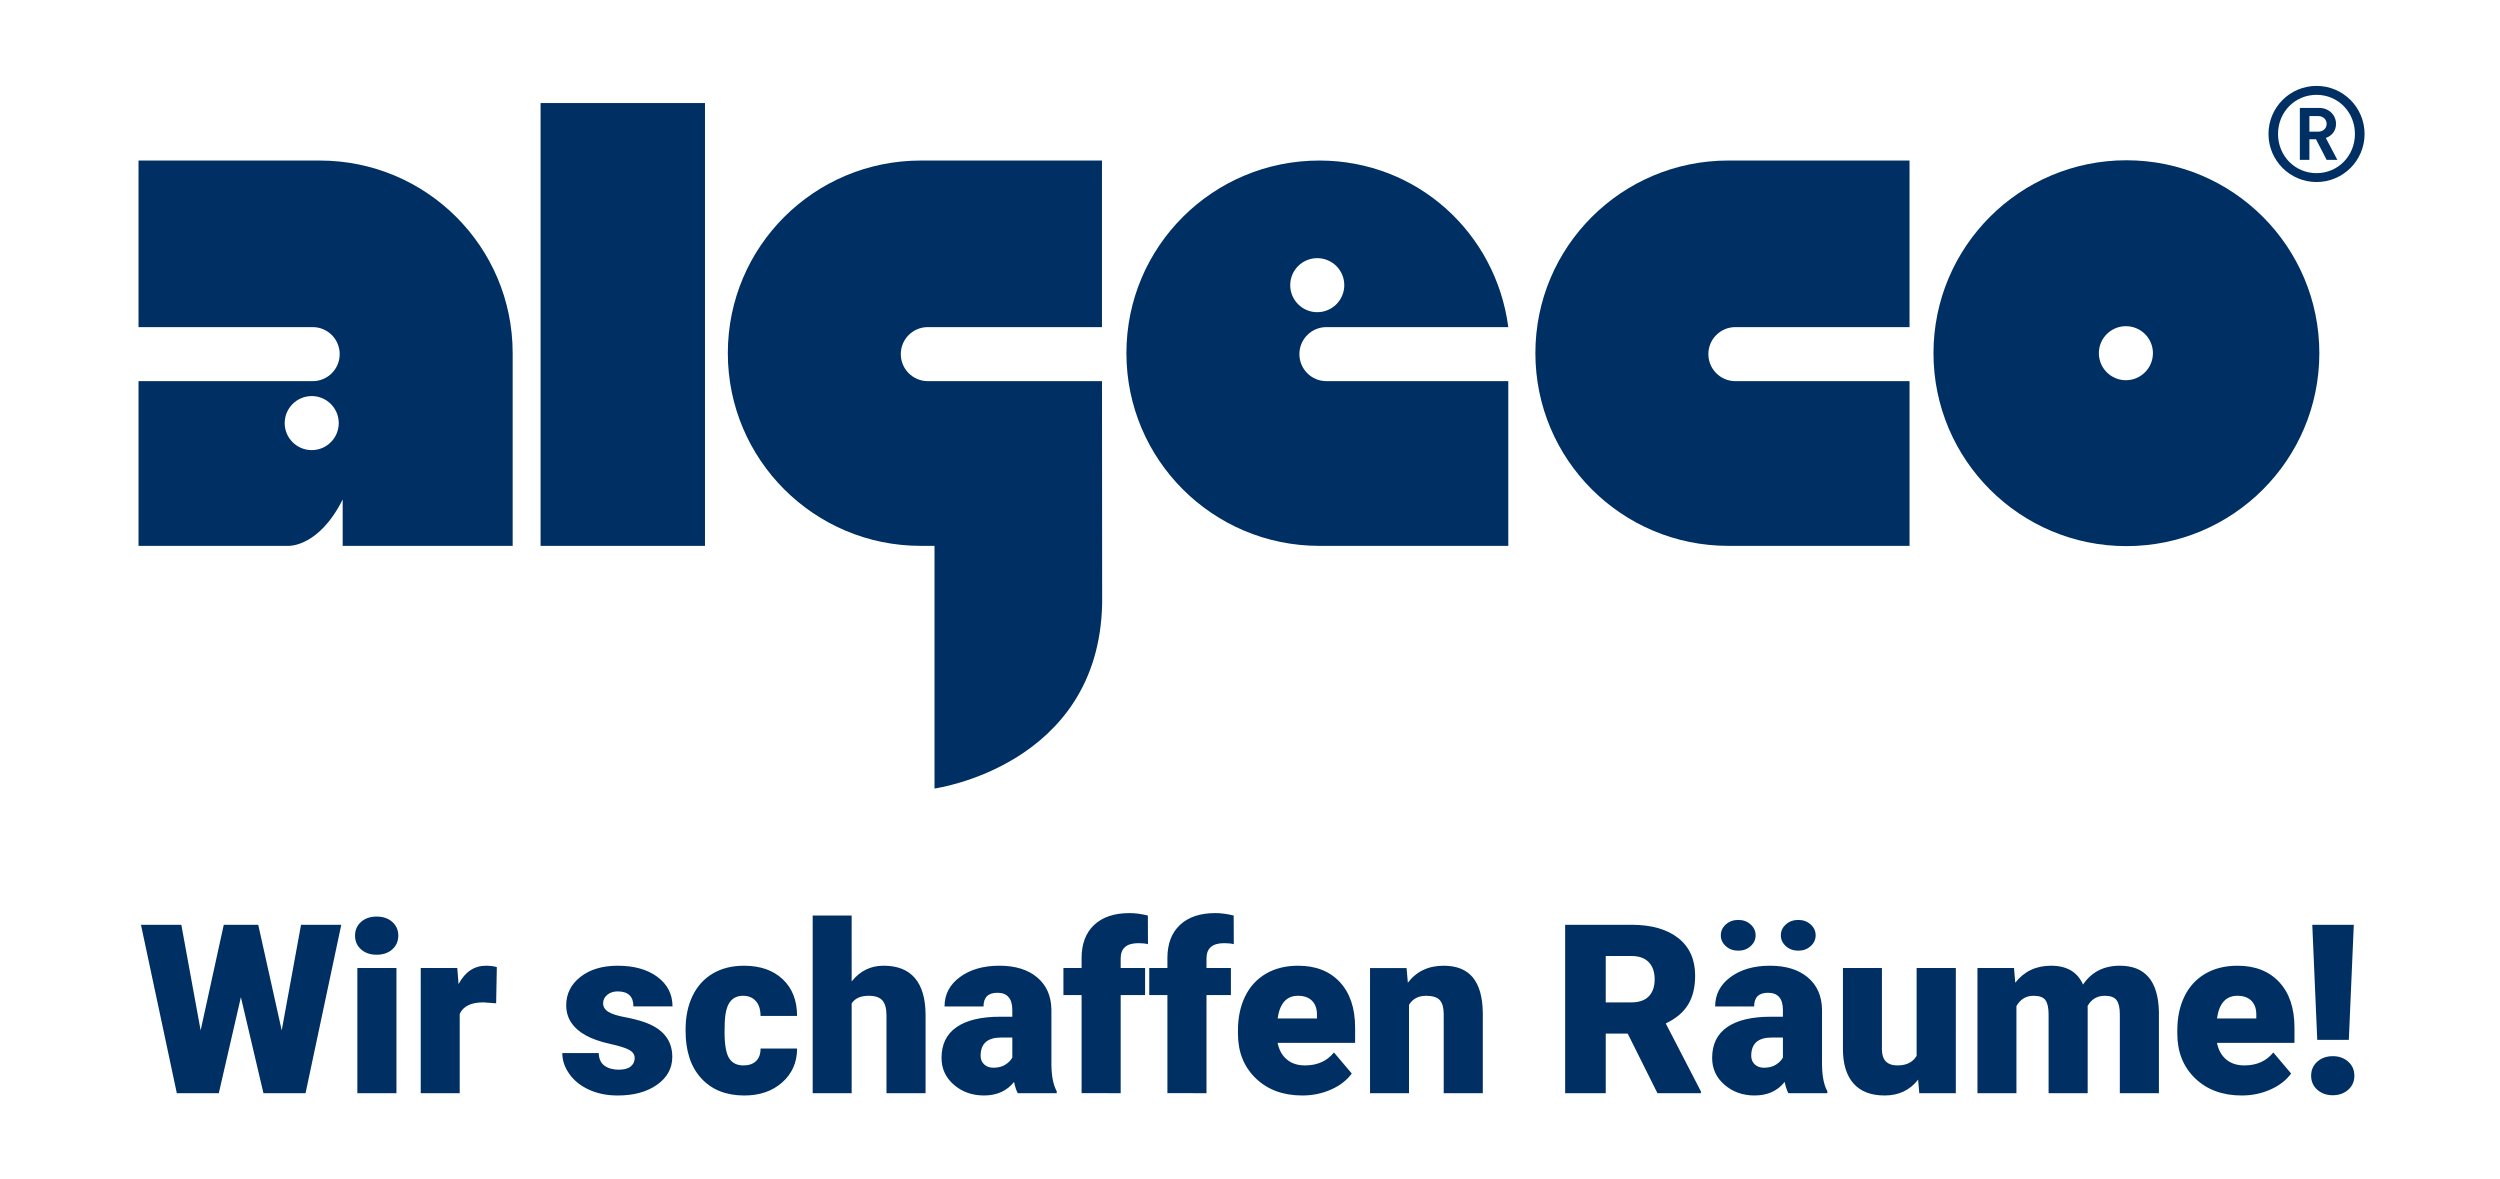 <?xml version="1.0" encoding="UTF-8"?>
<svg xmlns="http://www.w3.org/2000/svg" xmlns:xlink="http://www.w3.org/1999/xlink" version="1.1" id="Ebene_1" x="0px" y="0px" width="841.89px" height="396.985px" viewBox="0 0 841.89 396.985" xml:space="preserve">
<path fill="#003063" d="M780.369,366.983c1.389,1.233,3.122,1.85,5.2,1.85c2.077,0,3.811-0.617,5.2-1.85  c1.388-1.232,2.083-2.811,2.083-4.732c0-1.921-0.695-3.498-2.083-4.732c-1.389-1.233-3.123-1.85-5.2-1.85  c-2.078,0-3.811,0.617-5.2,1.85s-2.083,2.811-2.083,4.732C778.285,364.172,778.979,365.75,780.369,366.983 M792.657,311.424h-13.983  l1.675,38.753h10.633L792.657,311.424z M758.227,337.071c1.116,1.156,1.648,2.785,1.597,4.888v1.012h-13.242  c0.727-5.088,3.012-7.633,6.855-7.633C755.513,335.338,757.111,335.916,758.227,337.071 M764.595,366.905  c3-1.337,5.317-3.136,6.952-5.394l-5.998-7.089c-2.337,2.908-5.582,4.362-9.737,4.362c-2.518,0-4.57-0.675-6.154-2.025  c-1.584-1.35-2.609-3.207-3.077-5.569h26.096v-5.102c0-6.569-1.714-11.691-5.142-15.365c-3.427-3.674-8.101-5.511-14.021-5.511  c-4.206,0-7.842,0.902-10.905,2.707c-3.064,1.805-5.394,4.356-6.992,7.653c-1.597,3.298-2.395,7.102-2.395,11.412v1.091  c0,6.18,1.999,11.197,5.998,15.053c3.998,3.856,9.231,5.784,15.696,5.784C758.369,368.911,761.596,368.242,764.595,366.905   M665.921,325.99v42.142h13.125v-29.329c1.324-2.31,3.246-3.466,5.764-3.466c1.974,0,3.311,0.493,4.012,1.48  c0.701,0.986,1.052,2.584,1.052,4.791v26.524h13.164V339.35l-0.039-0.546c1.272-2.31,3.207-3.466,5.804-3.466  c1.921,0,3.245,0.493,3.972,1.48c0.727,0.986,1.091,2.557,1.091,4.712v26.602h13.164v-27.42  c-0.234-10.334-4.622-15.502-13.164-15.502c-5.402,0-9.529,2.117-12.386,6.348c-1.869-4.231-5.466-6.348-10.789-6.348  c-5.038,0-9.049,1.909-12.035,5.725l-0.428-4.946H665.921z M646.33,368.132h12.308V325.99h-13.204v29.562  c-1.272,2.155-3.414,3.233-6.427,3.233c-3.505,0-5.258-1.805-5.258-5.414V325.99h-13.125v27.302c0,5.038,1.188,8.9,3.564,11.587  c2.376,2.688,5.875,4.032,10.496,4.032c4.726,0,8.478-1.779,11.256-5.336L646.33,368.132z M601.404,311.307  c-1.13,1.013-1.694,2.233-1.694,3.661s0.564,2.648,1.694,3.661c1.129,1.012,2.525,1.519,4.187,1.519  c1.635,0,3.018-0.507,4.148-1.519c1.129-1.013,1.694-2.233,1.694-3.661s-0.565-2.648-1.694-3.661  c-1.13-1.012-2.513-1.519-4.148-1.519C603.929,309.788,602.533,310.295,601.404,311.307 M581.19,311.307  c-1.13,1.013-1.694,2.233-1.694,3.661s0.564,2.648,1.694,3.661c1.129,1.012,2.525,1.519,4.187,1.519  c1.635,0,3.018-0.507,4.148-1.519c1.129-1.013,1.694-2.233,1.694-3.661s-0.565-2.648-1.694-3.661  c-1.13-1.012-2.513-1.519-4.148-1.519C583.715,309.788,582.319,310.295,581.19,311.307 M590.946,358.454  c-0.806-0.74-1.208-1.707-1.208-2.902c0-4.102,2.284-6.154,6.854-6.154h3.817v6.738c-0.467,0.883-1.24,1.675-2.317,2.375  c-1.078,0.701-2.435,1.052-4.07,1.052C592.777,359.563,591.751,359.194,590.946,358.454 M615.366,368.132v-0.663  c-1.143-2.051-1.739-5.011-1.791-8.88v-18.656c-0.078-4.57-1.675-8.166-4.791-10.789c-3.117-2.622-7.361-3.934-12.736-3.934  s-9.796,1.272-13.262,3.812c-3.466,2.541-5.2,5.849-5.2,9.92h13.125c0-3.079,1.559-4.619,4.674-4.619  c3.349,0,5.024,1.944,5.024,5.831v2.232h-4.05c-6.44,0-11.347,1.168-14.722,3.505c-3.376,2.338-5.063,5.791-5.063,10.361  c0,3.636,1.388,6.653,4.167,9.055c2.778,2.402,6.154,3.603,10.126,3.603c4.336,0,7.712-1.519,10.127-4.557  c0.363,1.662,0.779,2.921,1.246,3.778H615.366z M540.743,321.94h8.646c2.57,0,4.518,0.697,5.842,2.09  c1.324,1.392,1.986,3.312,1.986,5.758c0,2.447-0.655,4.354-1.966,5.721c-1.312,1.367-3.266,2.049-5.862,2.049h-8.646V321.94z   M558.152,368.132h14.644v-0.585l-11.84-22.897c3.401-1.608,5.9-3.709,7.497-6.302c1.597-2.594,2.396-5.862,2.396-9.805  c0-5.446-1.896-9.661-5.686-12.644c-3.791-2.983-9.049-4.474-15.774-4.474h-22.317v56.708h13.671v-20.058h7.4L558.152,368.132z   M461.367,325.99v42.142h13.125v-29.756c1.246-2.025,3.155-3.038,5.725-3.038c2.259,0,3.817,0.501,4.674,1.5  c0.856,0.999,1.285,2.564,1.285,4.693v26.602h13.164v-27.147c-0.077-5.271-1.201-9.218-3.368-11.84  c-2.169-2.622-5.447-3.934-9.835-3.934c-5.116,0-9.128,1.909-12.035,5.725l-0.429-4.946H461.367z M441.893,337.071  c1.116,1.156,1.649,2.785,1.597,4.888v1.012h-13.242c0.726-5.088,3.012-7.633,6.854-7.633  C439.179,335.338,440.777,335.916,441.893,337.071 M448.261,366.905c3-1.337,5.317-3.136,6.952-5.394l-5.997-7.089  c-2.338,2.908-5.583,4.362-9.738,4.362c-2.518,0-4.57-0.675-6.153-2.025c-1.585-1.35-2.61-3.207-3.077-5.569h26.095v-5.102  c0-6.569-1.714-11.691-5.142-15.365c-3.427-3.674-8.101-5.511-14.02-5.511c-4.207,0-7.843,0.902-10.906,2.707  c-3.064,1.805-5.394,4.356-6.991,7.653c-1.597,3.298-2.396,7.102-2.396,11.412v1.091c0,6.18,1.999,11.197,5.998,15.053  c3.998,3.856,9.231,5.784,15.696,5.784C442.036,368.911,445.262,368.242,448.261,366.905 M406.295,368.132v-33.029h8.219v-9.114  h-8.219v-3.233c0-3.427,1.986-5.141,5.959-5.141c1.349,0,2.427,0.117,3.233,0.35l-0.039-9.659c-2.233-0.546-4.284-0.818-6.154-0.818  c-5.116,0-9.089,1.324-11.918,3.972c-2.831,2.648-4.246,6.375-4.246,11.179v3.349h-6.115v9.114h6.115v33.029H406.295z   M377.396,368.132v-33.029h8.218v-9.114h-8.218v-3.233c0-3.427,1.986-5.141,5.959-5.141c1.35,0,2.427,0.117,3.233,0.35l-0.04-9.659  c-2.234-0.546-4.284-0.818-6.154-0.818c-5.115,0-9.088,1.324-11.918,3.972c-2.83,2.648-4.245,6.375-4.245,11.179v3.349h-6.115v9.114  h6.115v33.029H377.396z M331.437,358.454c-0.805-0.74-1.208-1.707-1.208-2.902c0-4.102,2.285-6.154,6.855-6.154h3.817v6.738  c-0.467,0.883-1.241,1.675-2.317,2.375c-1.078,0.701-2.434,1.052-4.071,1.052C333.268,359.563,332.242,359.194,331.437,358.454   M355.858,368.132v-0.663c-1.143-2.051-1.74-5.011-1.792-8.88v-18.656c-0.078-4.57-1.675-8.166-4.791-10.789  c-3.116-2.622-7.361-3.934-12.736-3.934s-9.795,1.272-13.262,3.812c-3.466,2.541-5.199,5.849-5.199,9.92h13.125  c0-3.079,1.558-4.619,4.673-4.619c3.35,0,5.025,1.944,5.025,5.831v2.232h-4.051c-6.44,0-11.347,1.168-14.722,3.505  c-3.376,2.338-5.063,5.791-5.063,10.361c0,3.636,1.389,6.653,4.167,9.055c2.778,2.402,6.154,3.603,10.127,3.603  c4.336,0,7.712-1.519,10.126-4.557c0.363,1.662,0.779,2.921,1.246,3.778H355.858z M286.803,308.308h-13.125v59.824h13.125v-30.224  c1.116-1.714,3.024-2.571,5.725-2.571c2.181,0,3.726,0.525,4.635,1.577s1.363,2.694,1.363,4.927v26.29h13.164V341.53  c-0.053-5.375-1.259-9.438-3.622-12.191c-2.363-2.752-5.868-4.129-10.516-4.129c-4.363,0-7.946,1.766-10.75,5.298V308.308z   M245.518,356.331c-1.012-1.636-1.518-4.569-1.518-8.802c0-2.415,0.09-4.31,0.272-5.687c0.572-4.336,2.558-6.504,5.959-6.504  c1.792,0,3.219,0.584,4.284,1.752c1.064,1.169,1.597,2.844,1.597,5.025h12.308c0-5.193-1.61-9.308-4.829-12.346  c-3.221-3.038-7.57-4.557-13.048-4.557c-4.05,0-7.556,0.877-10.516,2.629c-2.96,1.753-5.226,4.259-6.796,7.517  c-1.572,3.259-2.356,7.018-2.356,11.275v0.546c0,6.803,1.765,12.126,5.297,15.968c3.53,3.843,8.361,5.765,14.489,5.765  c5.219,0,9.483-1.48,12.794-4.44c3.31-2.96,4.966-6.751,4.966-11.373h-12.308c0.026,1.792-0.467,3.188-1.479,4.187  c-1.013,1-2.442,1.5-4.284,1.5C248.141,358.785,246.531,357.967,245.518,356.331 M212.394,359.135  c-0.896,0.727-2.24,1.09-4.031,1.09c-1.948,0-3.544-0.448-4.791-1.343c-1.246-0.896-1.896-2.317-1.948-4.265h-12.268  c0,2.467,0.791,4.816,2.375,7.05c1.584,2.233,3.79,3.999,6.621,5.297c2.83,1.298,6.05,1.948,9.659,1.948  c5.427,0,9.847-1.208,13.262-3.623c3.414-2.415,5.122-5.544,5.122-9.387c0-5.634-3.168-9.542-9.504-11.723  c-1.896-0.648-4.096-1.208-6.602-1.675s-4.33-1.064-5.472-1.791c-1.143-0.726-1.714-1.675-1.714-2.844  c0-1.142,0.467-2.096,1.402-2.862c0.935-0.766,2.09-1.149,3.466-1.149c3.557,0,5.336,1.689,5.336,5.063h13.164  c0-4.102-1.688-7.413-5.063-9.931c-3.376-2.518-7.842-3.778-13.398-3.778c-5.167,0-9.347,1.254-12.541,3.759  c-3.194,2.505-4.791,5.693-4.791,9.562c0,2.181,0.558,4.116,1.675,5.803c1.116,1.689,2.739,3.123,4.869,4.304  c2.128,1.182,4.829,2.136,8.101,2.863c3.271,0.727,5.492,1.428,6.66,2.103c1.169,0.676,1.753,1.572,1.753,2.688  C213.738,357.46,213.29,358.408,212.394,359.135 M167.312,325.678c-1.039-0.312-2.259-0.467-3.661-0.467  c-3.947,0-7.024,2.065-9.231,6.193l-0.429-5.414h-12.307v42.142h13.125v-26.679c1.168-2.597,3.816-3.895,7.945-3.895l4.323,0.312  L167.312,325.678z M121.586,319.709c1.35,1.202,3.103,1.802,5.258,1.802c2.155,0,3.908-0.6,5.259-1.802  c1.35-1.201,2.025-2.743,2.025-4.624c0-1.88-0.676-3.423-2.025-4.624c-1.35-1.202-3.104-1.803-5.259-1.803  c-2.155,0-3.907,0.601-5.258,1.803c-1.35,1.201-2.025,2.743-2.025,4.624C119.561,316.966,120.236,318.508,121.586,319.709   M133.505,325.99h-13.164v42.141h13.164V325.99z M86.962,311.424H75.356l-7.79,35.559l-6.504-35.559H47.469l12.074,56.708h14.138  l7.439-32.327l7.595,32.327h14.177l12.035-56.708h-13.554l-6.504,35.559L86.962,311.424z"></path>
<path fill="#003063" d="M104.976,151.578c-5.02,0-9.104-4.063-9.104-9.098c0-5.02,4.084-9.104,9.104-9.104  c5.015,0,9.098,4.084,9.098,9.104C114.074,147.515,109.991,151.578,104.976,151.578 M107.668,54.063H46.647v56.093h58.655  c5.017,0,9.093,4.068,9.093,9.088c0,5.035-4.075,9.108-9.093,9.108l-58.654,0.006v55.467h50.477c0,0,10.209,0.516,18.274-15.625  v15.621h57.245v-64.905C172.645,83.033,143.562,54.063,107.668,54.063"></path>
<path fill="#003063" d="M715.899,128.039c-5.017,0-9.092-4.073-9.092-9.114c0-5.015,4.075-9.083,9.092-9.083  c5.033,0,9.114,4.069,9.114,9.083C725.013,123.966,720.932,128.039,715.899,128.039 M716.081,53.972  c-35.874,0-64.97,29.091-64.97,64.968c0,35.88,29.096,64.97,64.97,64.97c35.89,0,64.97-29.091,64.97-64.97  C781.052,83.063,751.971,53.972,716.081,53.972"></path>
<path fill="#003063" d="M312.443,128.352c-5.017,0-9.093-4.073-9.093-9.108c0-5.02,4.076-9.088,9.093-9.088h58.654V54.063h-61.02  c-35.894,0-64.978,28.97-64.978,64.852c0,35.874,29.083,64.91,64.978,64.91h4.622v81.712c0,0,55.287-7.547,56.456-62.205  l-0.055-74.975L312.443,128.352z"></path>
<path fill="#003063" d="M517.049,118.91c0,35.877,29.083,64.912,64.978,64.912h61.022v-55.47h-58.655  c-5.017,0-9.093-4.073-9.093-9.113c0-5.015,4.076-9.083,9.093-9.083h58.652V54.058h-61.019  C546.132,54.058,517.049,83.033,517.049,118.91"></path>
<path fill="#003063" d="M434.489,96.017c0-5.015,4.076-9.083,9.093-9.083c5.032,0,9.113,4.069,9.113,9.083  c0,5.04-4.081,9.114-9.113,9.114C438.565,105.131,434.489,101.058,434.489,96.017 M446.671,110.156h61.257  c-4.163-31.715-30.703-56.093-63.622-56.093c-35.895,0-64.979,28.97-64.979,64.852c0,35.875,29.083,64.911,64.979,64.911h63.622  v-55.468l-61.257-0.006c-5.017,0-9.093-4.073-9.093-9.108C437.578,114.224,441.654,110.156,446.671,110.156"></path>
<rect x="182.042" y="34.704" fill="#003063" width="55.366" height="149.121"></rect>
<path fill="#003063" d="M777.703,39.085v5.263h2.93c1.723,0,2.877-1.154,2.877-2.636c0-1.467-1.154-2.626-2.877-2.626H777.703z   M783.509,53.83l-3.588-6.937h-2.219v6.937h-3.213V36.348h6.555c3.307,0,5.625,2.474,5.625,5.364c0,2.469-1.516,4.073-3.436,4.746  l3.878,7.372H783.509z M780.106,31.935c-7.261,0-12.967,5.799-12.967,13.171c0,7.384,5.706,13.203,12.967,13.203  c7.233,0,12.929-5.819,12.929-13.203C793.035,37.734,787.339,31.935,780.106,31.935 M780.106,61.299  c-8.944,0-16.177-7.242-16.177-16.193c0-8.926,7.233-16.177,16.177-16.177c8.947,0,16.177,7.252,16.177,16.177  C796.283,54.058,789.053,61.299,780.106,61.299"></path>
<g>
</g>
<g>
</g>
<g>
</g>
<g>
</g>
<g>
</g>
<g>
</g>
</svg>
